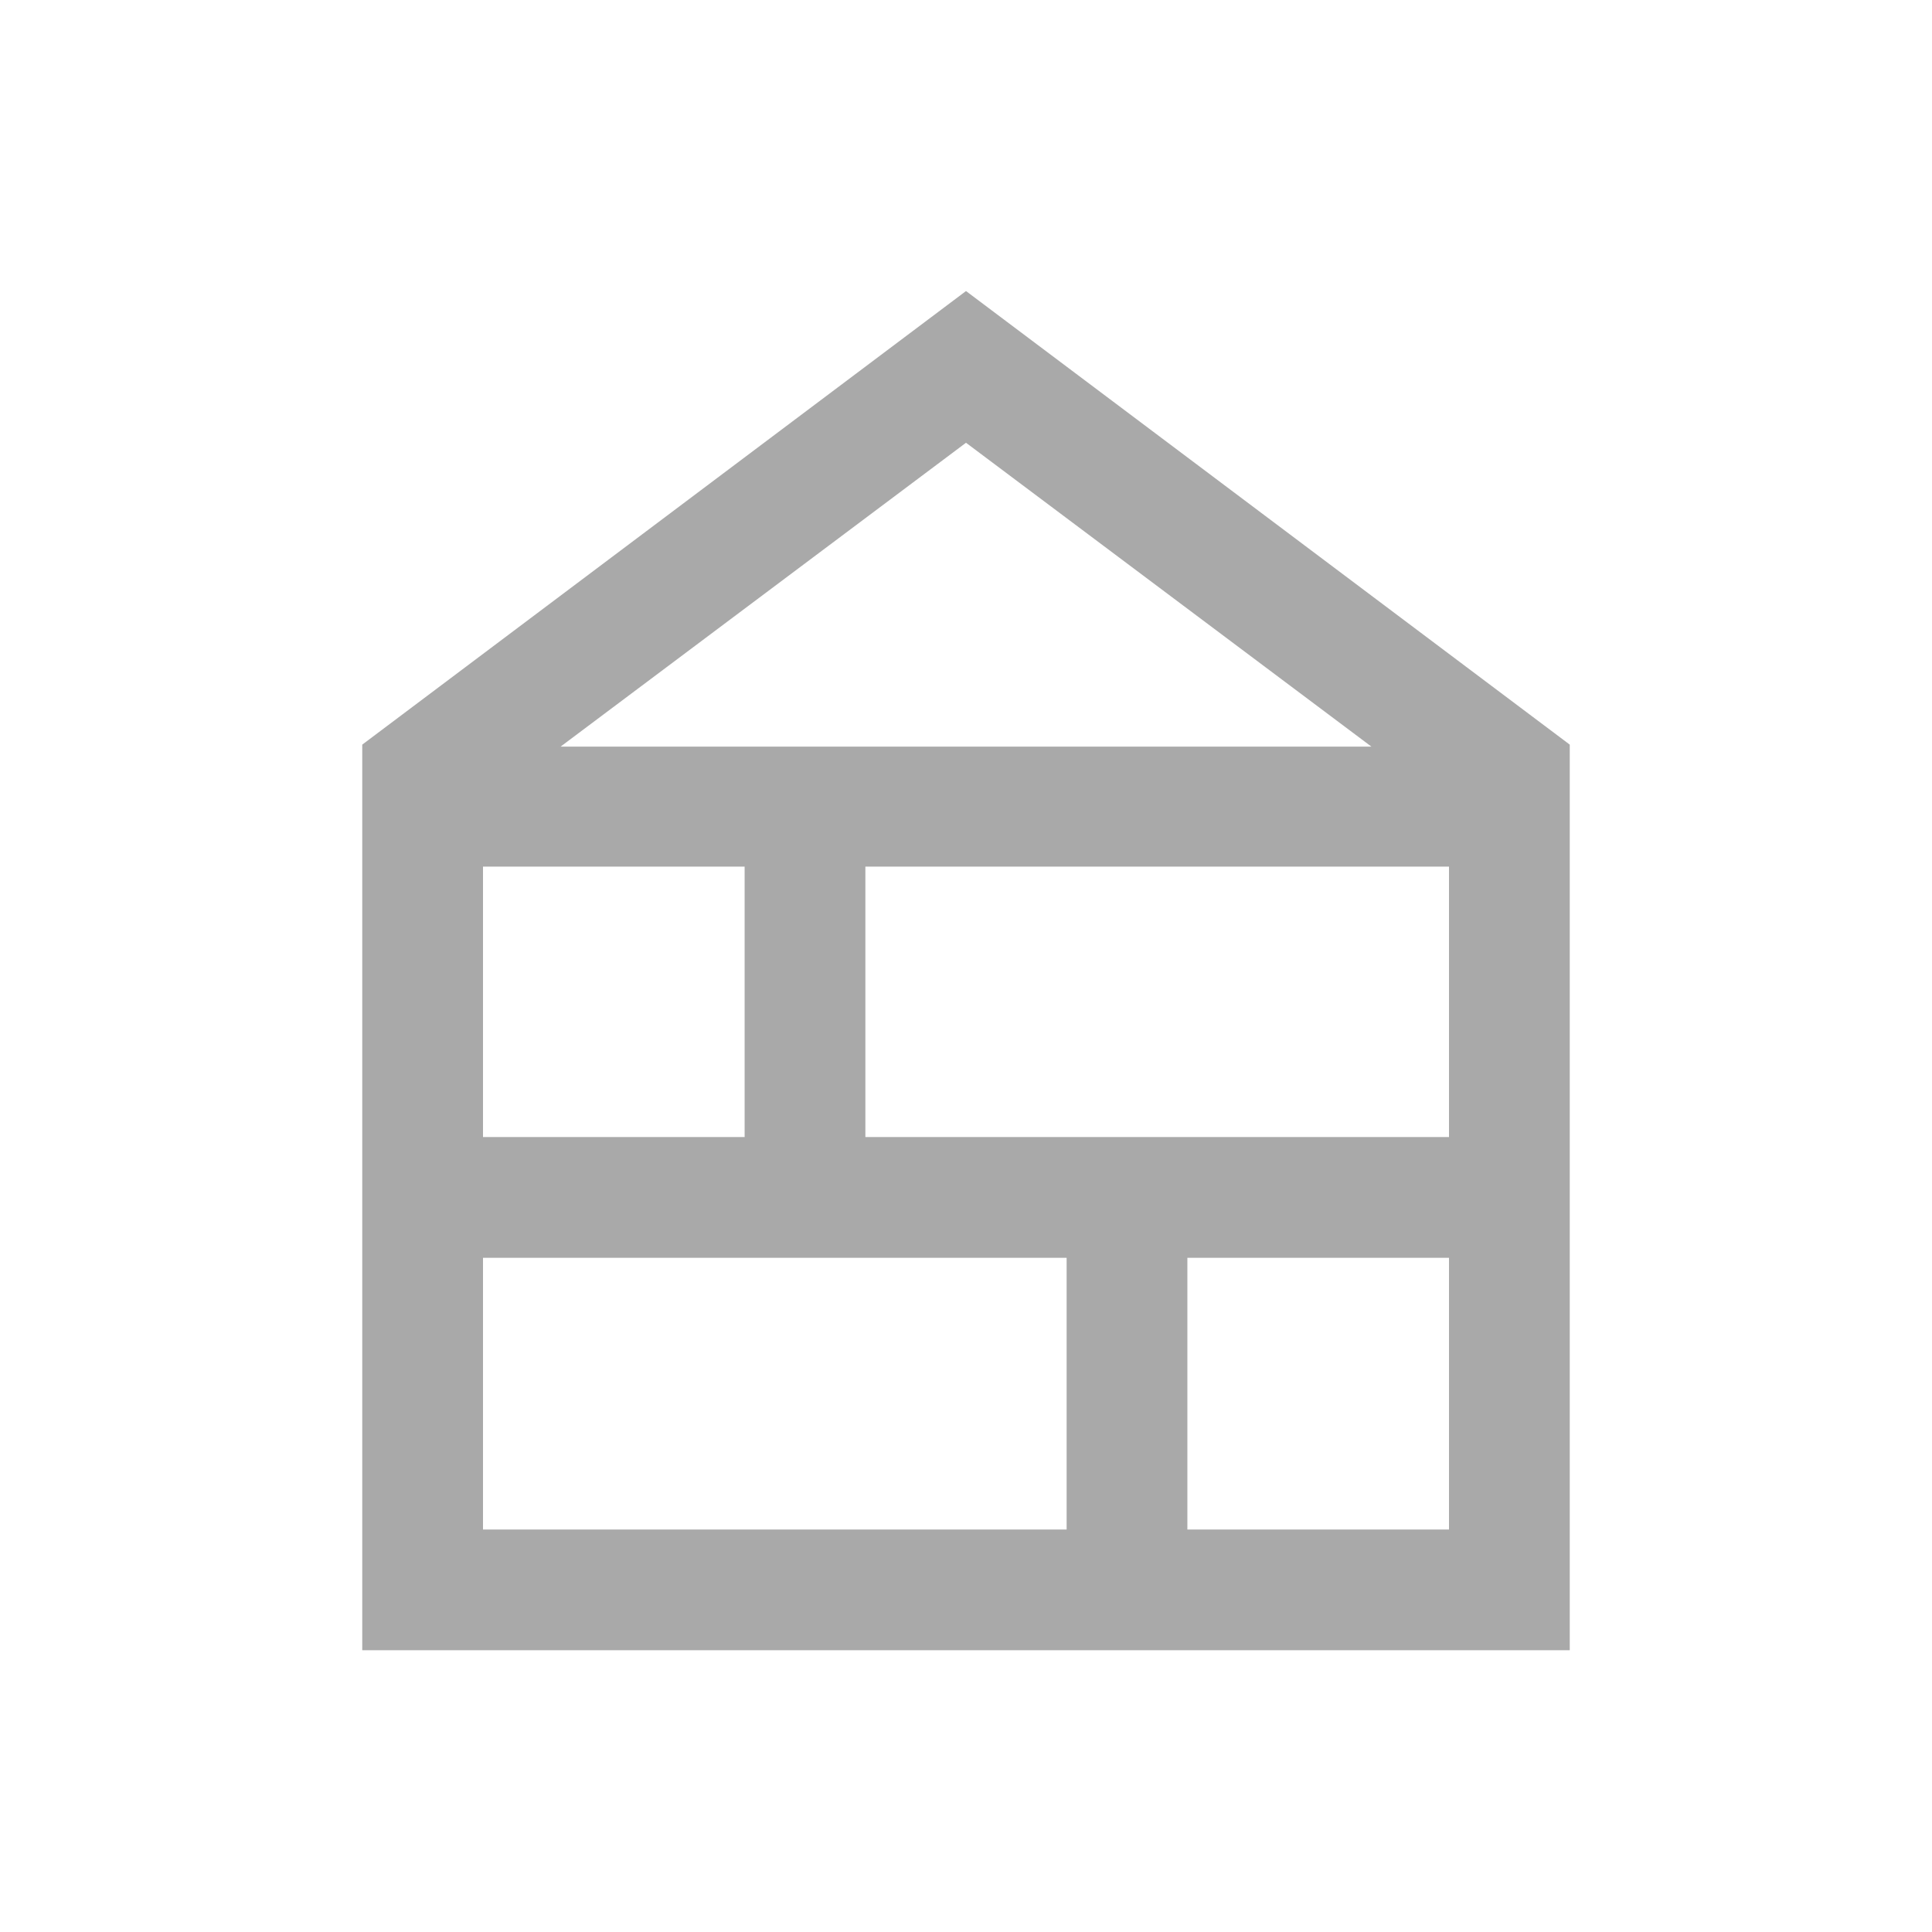 <svg xmlns="http://www.w3.org/2000/svg" height="24px" viewBox="0 -960 960 960" width="24px" fill="#a9a9a9"><path d="M180-140v-450l300-225.38L780-590v450H180Zm60-60h290v-135H240v135Zm350 0h130v-135H590v135ZM240-395h130v-134.39H240V-395Zm190 0h290v-134.39H430V-395ZM278.54-589h402.92L480-740 278.54-589Z"></path></svg>